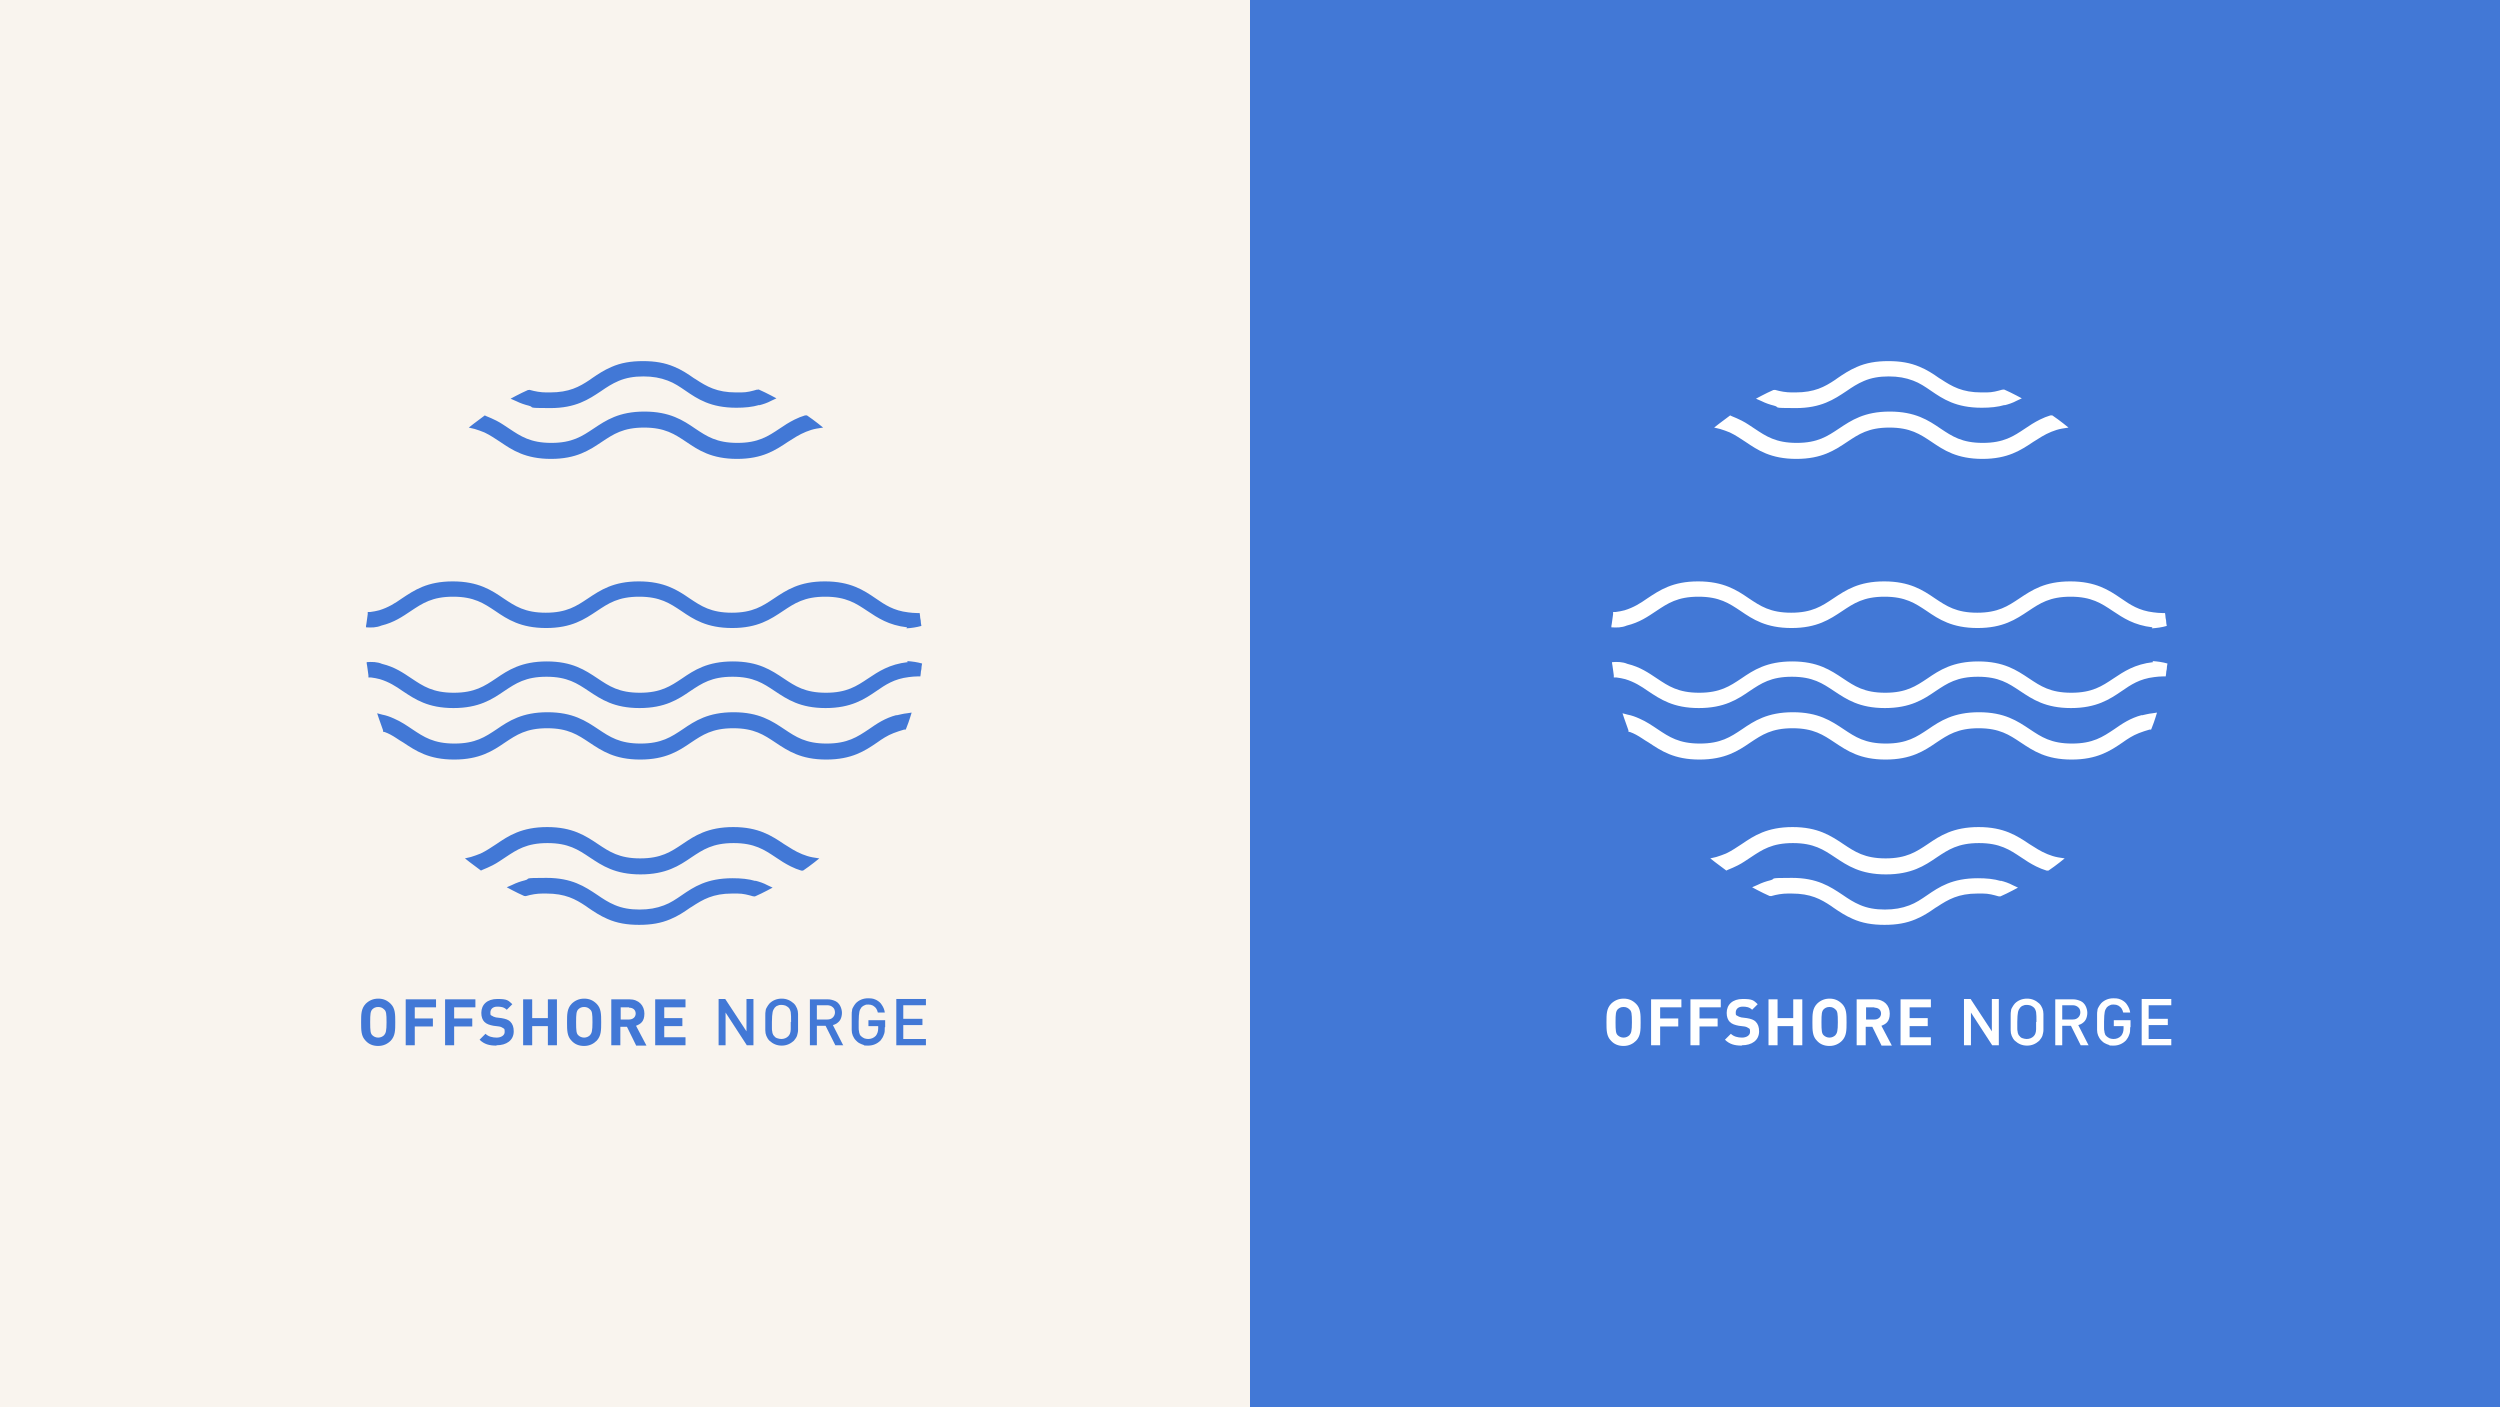 <svg width="1080" height="608" viewBox="0 0 1080 608" fill="none" xmlns="http://www.w3.org/2000/svg">
<rect x="0" y="0" width="1080" height="608" fill="#333333" stroke="none"/>
<g clip-path="url(#clip0_1466_1111)">
<rect width="1080" height="608" fill="#EFEFEF"/>
<rect width="1130" height="639" fill="#F9F4EE"/>
<rect width="1130" height="639" transform="translate(540 -31)" fill="#4278D6"/>
<path d="M930.173 286.038C922.195 286.94 917.529 290.097 913.013 293.104C908.046 296.411 903.831 299.267 894.8 299.267C885.768 299.267 881.553 296.411 876.586 293.104C871.167 289.496 865.598 285.737 854.61 285.737C843.621 285.737 837.901 289.496 832.633 293.104C827.666 296.411 823.451 299.267 814.419 299.267C805.388 299.267 801.173 296.411 796.206 293.104C790.787 289.496 785.218 285.737 774.229 285.737C763.241 285.737 757.521 289.496 752.253 293.104C747.286 296.411 743.071 299.267 734.039 299.267C725.008 299.267 720.793 296.411 715.826 293.104C712.213 290.698 708.601 288.143 703.031 286.79C700.924 285.888 698.666 285.888 696.408 286.038C696.408 286.489 696.408 286.94 696.559 287.391C696.709 288.744 697.01 290.247 697.161 291.751V292.653C697.311 292.653 698.214 292.653 698.214 292.653C699.569 292.803 700.924 293.104 702.128 293.404C706.042 294.607 708.902 296.411 711.912 298.515C717.331 302.123 722.901 305.882 733.889 305.882C744.877 305.882 750.597 302.123 755.865 298.515C760.833 295.208 765.047 292.352 774.079 292.352C783.11 292.352 787.325 295.208 792.292 298.515C797.711 302.123 803.281 305.882 814.269 305.882C825.257 305.882 830.977 302.123 836.246 298.515C841.213 295.208 845.428 292.352 854.459 292.352C863.491 292.352 867.705 295.208 872.673 298.515C878.091 302.123 883.661 305.882 894.649 305.882C905.637 305.882 911.357 302.123 916.626 298.515C920.539 295.809 924.302 293.254 930.624 292.502C931.829 292.352 933.183 292.202 934.538 292.202H935.592L935.742 291.149C935.742 290.398 935.893 289.796 936.043 289.045C936.043 288.293 936.194 287.391 936.344 286.639C934.237 286.038 932.13 285.737 929.872 285.587" fill="white"/>
<path d="M864.394 380.596C861.384 379.694 858.072 379.394 854.459 379.394C843.321 379.394 837.751 383.152 832.483 386.76C830.074 388.414 827.666 390.067 824.806 391.12C821.645 392.322 818.333 392.924 814.269 392.924C810.205 392.924 806.743 392.322 803.582 390.969C800.722 389.767 798.464 388.263 796.056 386.61C790.637 383.002 785.068 379.243 774.079 379.243C763.091 379.243 767.607 379.544 764.747 380.296C762.94 380.747 761.134 381.348 759.328 382.25L756.919 383.302L759.177 384.505C760.984 385.407 762.639 386.309 764.446 387.061H764.897C764.897 387.211 765.349 387.061 765.349 387.061C767.456 386.459 769.865 386.008 772.423 386.008C772.875 386.008 773.477 386.008 773.929 386.008C782.208 386.008 786.573 388.414 791.089 391.42C791.39 391.721 791.841 391.871 792.142 392.172C794.551 393.826 797.26 395.63 800.421 396.983C804.485 398.787 808.85 399.538 814.119 399.538C819.387 399.538 823.602 398.787 827.515 397.133C830.827 395.78 833.536 393.976 836.095 392.172L836.848 391.721C841.665 388.564 846.03 386.008 854.309 386.008C862.588 386.008 855.664 386.008 856.567 386.008C859.126 386.008 861.233 386.61 863.34 387.211H863.792C863.792 387.361 864.243 387.211 864.243 387.211C866.05 386.459 867.706 385.557 869.512 384.655L871.77 383.453L869.512 382.4C867.856 381.498 866.05 380.897 864.243 380.446" fill="white"/>
<path d="M866.049 174.942C863.039 175.844 859.727 176.145 856.115 176.145C844.976 176.145 839.406 172.386 834.138 168.778C831.73 167.125 829.321 165.471 826.461 164.419C823.3 163.216 819.989 162.615 815.925 162.615C811.86 162.615 808.398 163.216 805.237 164.569C802.377 165.772 800.119 167.275 797.711 168.929C792.292 172.537 786.723 176.295 775.735 176.295C764.746 176.295 769.262 175.994 766.402 175.243C764.596 174.792 762.789 174.19 760.983 173.288L758.575 172.236L760.833 171.033C762.639 170.131 764.295 169.229 766.101 168.478H766.553C766.553 168.327 767.004 168.478 767.004 168.478C769.111 169.079 771.52 169.53 774.079 169.53C774.53 169.53 775.132 169.53 775.584 169.53C783.863 169.53 788.228 167.125 792.744 164.118C793.045 163.817 793.496 163.667 793.797 163.366C796.206 161.713 798.915 159.909 802.076 158.556C806.14 156.752 810.506 156 815.774 156C821.042 156 825.257 156.752 829.171 158.405C832.482 159.758 835.192 161.562 837.751 163.366L838.503 163.817C843.32 166.974 847.685 169.53 855.964 169.53C864.243 169.53 857.319 169.53 858.222 169.53C860.781 169.53 862.888 168.929 864.996 168.327H865.447C865.447 168.177 865.899 168.327 865.899 168.327C867.705 169.079 869.361 169.981 871.167 170.883L873.425 172.086L871.167 173.138C869.511 174.04 867.705 174.641 865.899 175.092" fill="white"/>
<path d="M929.872 271.005C921.894 270.103 917.228 266.946 912.712 263.939C907.745 260.632 903.53 257.775 894.499 257.775C885.467 257.775 881.253 260.632 876.285 263.939C870.866 267.547 865.297 271.305 854.309 271.305C843.32 271.305 837.601 267.547 832.332 263.939C827.365 260.632 823.15 257.775 814.119 257.775C805.087 257.775 800.873 260.632 795.905 263.939C790.486 267.547 784.917 271.305 773.929 271.305C762.94 271.305 757.22 267.547 751.952 263.939C746.985 260.632 742.77 257.775 733.739 257.775C724.707 257.775 720.492 260.632 715.525 263.939C711.913 266.344 708.3 268.9 702.731 270.253C700.623 271.155 698.365 271.155 696.107 271.005C696.107 270.554 696.107 270.102 696.258 269.651C696.408 268.299 696.71 266.795 696.86 265.292V264.39C697.011 264.39 697.914 264.39 697.914 264.39C699.268 264.24 700.623 263.939 701.827 263.638C705.741 262.436 708.601 260.632 711.611 258.527C717.03 254.919 722.6 251.161 733.588 251.161C744.576 251.161 750.296 254.919 755.565 258.527C760.532 261.834 764.747 264.691 773.778 264.691C782.81 264.691 787.024 261.834 791.992 258.527C797.41 254.919 802.98 251.161 813.968 251.161C824.956 251.161 830.676 254.919 835.945 258.527C840.912 261.834 845.127 264.691 854.158 264.691C863.19 264.691 867.404 261.834 872.372 258.527C877.791 254.919 883.36 251.161 894.348 251.161C905.337 251.161 911.057 254.919 916.325 258.527C920.239 261.233 924.002 263.789 930.324 264.54C931.528 264.691 932.883 264.841 934.237 264.841H935.291L935.442 265.893C935.442 266.645 935.592 267.246 935.743 267.998C935.743 268.75 935.893 269.651 936.044 270.403C933.936 271.004 931.829 271.305 929.571 271.455" fill="white"/>
<path d="M884.564 369.021C881.553 367.819 879.145 366.165 876.736 364.662C871.318 361.054 865.748 357.295 854.76 357.295C843.772 357.295 838.052 361.054 832.783 364.662C827.816 367.969 823.601 370.825 814.57 370.825C805.538 370.825 801.324 367.969 796.356 364.662C790.937 361.054 785.368 357.295 774.38 357.295C763.391 357.295 757.672 361.054 752.403 364.662C750.296 366.015 748.188 367.518 745.63 368.721C744.275 369.322 742.77 369.773 741.415 370.224L738.856 370.825L740.963 372.479C742.318 373.531 743.823 374.584 745.178 375.636L745.78 376.087L746.382 375.786C747.887 375.185 749.242 374.584 750.747 373.832C752.855 372.78 754.661 371.427 756.317 370.374C761.284 367.067 765.499 364.211 774.53 364.211C783.562 364.211 787.776 367.067 792.744 370.374C798.163 373.982 803.732 377.741 814.72 377.741C825.709 377.741 831.429 373.982 836.697 370.374C841.664 367.067 845.879 364.211 854.91 364.211C863.942 364.211 868.157 367.067 873.124 370.374C875.081 371.727 877.188 373.08 879.596 374.283C881.102 375.035 882.607 375.636 884.112 376.087H884.714C884.714 376.237 885.166 375.937 885.166 375.937C886.671 374.884 888.176 373.832 889.682 372.629L891.939 370.825L889.08 370.374C887.424 370.074 886.069 369.623 884.564 369.021Z" fill="white"/>
<path d="M886.22 186.518C883.209 187.721 880.801 189.374 878.392 190.877C872.973 194.485 867.404 198.244 856.416 198.244C845.427 198.244 839.707 194.485 834.439 190.877C829.472 187.57 825.257 184.714 816.226 184.714C807.194 184.714 802.979 187.57 798.012 190.877C792.593 194.485 787.024 198.244 776.036 198.244C765.047 198.244 759.327 194.485 754.059 190.877C751.952 189.524 749.844 188.021 747.285 186.819C745.931 186.217 744.425 185.766 743.071 185.315L740.512 184.714L742.619 183.06C743.974 182.008 745.479 180.956 746.834 179.903L747.436 179.452L748.038 179.753C749.543 180.354 750.898 180.956 752.403 181.707C754.511 182.76 756.317 184.113 757.973 185.165C762.94 188.472 767.155 191.328 776.186 191.328C785.218 191.328 789.432 188.472 794.4 185.165C799.818 181.557 805.388 177.799 816.376 177.799C827.364 177.799 833.084 181.557 838.353 185.165C843.32 188.472 847.535 191.328 856.566 191.328C865.598 191.328 869.812 188.472 874.78 185.165C876.737 183.812 878.844 182.459 881.252 181.256C882.757 180.505 884.263 179.903 885.768 179.452H886.37C886.37 179.302 886.822 179.603 886.822 179.603C888.327 180.655 889.832 181.707 891.337 182.91L893.595 184.714L890.735 185.165C889.08 185.466 887.725 185.917 886.22 186.518Z" fill="white"/>
<path d="M925.356 308.888C920.238 310.241 916.776 312.646 913.314 315.051C908.347 318.359 904.132 321.215 895.101 321.215C886.069 321.215 881.854 318.359 876.887 315.051C871.468 311.443 865.899 307.685 854.91 307.685C843.922 307.685 838.202 311.443 832.934 315.051C827.967 318.359 823.752 321.215 814.72 321.215C805.689 321.215 801.474 318.359 796.507 315.051C791.088 311.443 785.519 307.685 774.53 307.685C763.542 307.685 757.822 311.443 752.554 315.051C747.586 318.359 743.372 321.215 734.34 321.215C725.309 321.215 721.094 318.359 716.127 315.051C713.869 313.548 711.31 311.744 708.149 310.391C706.493 309.639 704.837 309.038 703.182 308.737L700.924 308.136L701.676 310.391C702.279 312.045 702.881 313.698 703.483 315.502V316.104C703.633 316.104 704.235 316.254 704.235 316.254C705.891 316.855 707.547 317.757 709.353 318.96C710.256 319.561 711.16 320.163 712.213 320.764C717.632 324.372 723.201 328.13 734.19 328.13C745.178 328.13 750.898 324.372 756.166 320.764C761.134 317.457 765.348 314.6 774.38 314.6C783.411 314.6 787.626 317.457 792.593 320.764C798.012 324.372 803.582 328.13 814.57 328.13C825.558 328.13 831.278 324.372 836.546 320.764C841.514 317.457 845.728 314.6 854.76 314.6C863.791 314.6 868.006 317.457 872.973 320.764C878.392 324.372 883.962 328.13 894.95 328.13C905.938 328.13 911.658 324.372 916.927 320.764C919.034 319.261 921.292 317.757 924.001 316.705C925.506 316.104 927.012 315.653 928.517 315.202H929.27L929.571 314.45C930.173 312.947 930.775 311.293 931.226 309.79L931.829 307.835L929.872 308.136C928.216 308.286 926.711 308.737 925.205 309.038" fill="white"/>
<path d="M703.935 436.068C703.333 435.467 702.58 435.016 701.376 435.016C700.171 435.016 699.419 435.467 698.817 436.068C698.064 436.97 697.914 437.872 697.914 441.631C697.914 445.389 698.064 446.441 698.817 447.193C699.419 447.794 700.322 448.245 701.376 448.245C702.429 448.245 703.333 447.794 703.935 447.193C704.687 446.291 704.988 445.389 704.988 441.631C704.988 437.872 704.838 436.82 703.935 436.068ZM706.795 449.598C705.44 450.951 703.634 451.853 701.376 451.853C699.118 451.853 697.312 451.102 695.957 449.598C694 447.644 694 445.088 694 441.631C694 438.173 694 435.768 695.957 433.663C697.312 432.31 699.118 431.408 701.376 431.408C703.634 431.408 705.289 432.16 706.795 433.663C708.751 435.618 708.751 438.173 708.751 441.631C708.751 445.088 708.751 447.494 706.795 449.598Z" fill="white"/>
<path d="M717.181 435.167V439.977H725.008V443.435H717.181V451.553H713.267V431.709H726.363V435.167H717.181Z" fill="white"/>
<path d="M734.19 435.167V439.977H742.017V443.435H734.19V451.553H730.276V431.709H743.372V435.167H734.19Z" fill="white"/>
<path d="M752.403 451.704C749.393 451.704 747.135 451.103 745.178 449.148L747.737 446.593C748.941 447.795 750.748 448.246 752.554 448.246C754.36 448.246 756.016 447.344 756.016 445.841C756.016 444.338 755.865 444.488 755.414 444.187C754.962 443.887 754.511 443.586 753.608 443.436L751.199 443.135C749.543 442.834 748.189 442.383 747.286 441.481C746.382 440.579 745.931 439.226 745.931 437.573C745.931 433.965 748.49 431.559 752.855 431.559C757.22 431.559 757.521 432.161 759.328 433.814L756.919 436.22C755.715 435.017 754.21 434.867 752.855 434.867C750.748 434.867 749.844 436.069 749.844 437.422C749.844 438.775 749.995 438.475 750.447 438.775C750.898 439.076 751.5 439.377 752.253 439.527L754.661 439.828C756.468 440.128 757.672 440.579 758.424 441.331C759.478 442.383 759.93 443.736 759.93 445.54C759.93 449.449 756.769 451.554 752.554 451.554" fill="white"/>
<path d="M774.681 451.553V443.285H767.907V451.553H763.994V431.709H767.907V439.827H774.681V431.709H778.595V451.553H774.681Z" fill="white"/>
<path d="M792.895 436.068C792.292 435.467 791.54 435.016 790.336 435.016C789.131 435.016 788.379 435.467 787.777 436.068C787.024 436.97 786.874 437.872 786.874 441.631C786.874 445.389 787.024 446.441 787.777 447.193C788.379 447.794 789.282 448.245 790.336 448.245C791.389 448.245 792.292 447.794 792.895 447.193C793.647 446.291 793.948 445.389 793.948 441.631C793.948 437.872 793.798 436.82 792.895 436.068ZM795.755 449.598C794.4 450.951 792.594 451.853 790.336 451.853C788.078 451.853 786.271 451.102 784.917 449.598C782.96 447.644 782.96 445.088 782.96 441.631C782.96 438.173 782.96 435.768 784.917 433.663C786.271 432.31 788.078 431.408 790.336 431.408C792.594 431.408 794.249 432.16 795.755 433.663C797.711 435.618 797.711 438.173 797.711 441.631C797.711 445.088 797.711 447.494 795.755 449.598Z" fill="white"/>
<path d="M809.753 435.167H806.141V440.428H809.753C811.409 440.428 812.613 439.376 812.613 437.873C812.613 436.369 811.56 435.317 809.753 435.317M812.764 451.553L808.85 443.585H805.99V451.553H802.077V431.709H809.904C813.968 431.709 816.376 434.415 816.376 437.873C816.376 441.33 814.721 442.383 812.764 443.134L817.28 451.703H812.764V451.553Z" fill="white"/>
<path d="M821.042 451.553V431.709H834.138V435.167H824.956V439.827H832.783V443.285H824.956V448.095H834.138V451.553H821.042Z" fill="white"/>
<path d="M863.49 451.554H860.63L851.448 437.422V451.554H848.438V431.559H851.298L860.48 445.54V431.559H863.49V451.554Z" fill="white"/>
<path d="M879.747 441.48C879.747 439.526 879.747 438.173 879.597 437.271C879.446 436.519 879.145 435.768 878.694 435.317C878.393 435.016 877.941 434.716 877.339 434.415C876.737 434.265 876.285 434.114 875.683 434.114C875.081 434.114 874.629 434.114 874.027 434.415C873.425 434.565 873.124 434.866 872.673 435.317C872.221 435.918 871.92 436.519 871.769 437.271C871.619 438.023 871.468 439.526 871.468 441.48C871.468 443.435 871.468 443.435 871.468 444.036C871.468 444.637 871.468 445.239 871.619 445.69C871.619 446.141 871.769 446.592 871.92 446.742C871.92 447.043 872.221 447.343 872.522 447.644C872.823 448.095 873.275 448.396 873.877 448.546C874.328 448.696 874.93 448.847 875.533 448.847C876.737 448.847 877.79 448.396 878.543 447.644C878.844 447.343 879.145 446.892 879.296 446.441C879.446 445.99 879.597 445.389 879.597 444.637C879.597 443.886 879.597 442.833 879.597 441.48M882.758 441.48C882.758 442.984 882.758 444.186 882.758 445.088C882.758 445.99 882.457 446.742 882.306 447.494C882.005 448.245 881.554 448.847 880.951 449.598C879.446 450.951 877.79 451.703 875.683 451.703C873.576 451.703 871.92 450.951 870.415 449.598C869.813 448.997 869.361 448.245 869.06 447.494C868.759 446.742 868.608 445.99 868.608 445.088C868.608 444.186 868.608 442.984 868.608 441.48C868.608 439.977 868.608 439.376 868.608 438.624C868.608 437.872 868.608 437.271 868.759 436.67C868.759 436.068 869.06 435.467 869.361 435.016C869.662 434.565 869.963 433.964 870.415 433.513C871.769 432.16 873.576 431.408 875.683 431.408C877.79 431.408 879.446 432.16 880.951 433.513C881.554 434.114 882.005 434.866 882.306 435.618C882.607 436.369 882.758 437.121 882.758 438.023C882.758 438.925 882.758 440.127 882.758 441.631" fill="white"/>
<path d="M898.713 437.422C898.713 436.52 898.412 435.618 897.81 435.167C897.208 434.565 896.305 434.265 895.402 434.265H890.886V440.428H895.402C896.455 440.428 897.208 440.128 897.81 439.526C898.412 438.925 898.713 438.173 898.713 437.271M902.326 451.553H898.864L894.649 443.134H890.886V451.553H887.875V431.709H895.552C896.756 431.709 897.81 432.01 898.864 432.461C899.767 432.912 900.52 433.663 900.971 434.565C901.423 435.467 901.724 436.52 901.724 437.572C901.724 438.624 901.423 440.128 900.67 441.03C899.917 441.932 899.014 442.533 897.81 442.834L902.326 451.703V451.553Z" fill="white"/>
<path d="M920.238 443.736C920.238 445.089 920.238 446.141 919.787 447.043C919.486 447.945 919.034 448.697 918.432 449.449C916.927 450.952 915.12 451.704 913.013 451.704C910.906 451.704 911.658 451.704 911.056 451.403C910.454 451.253 909.852 450.952 909.25 450.651C908.648 450.351 908.196 449.9 907.745 449.449C907.143 448.847 906.691 448.096 906.39 447.344C906.089 446.592 905.938 445.841 905.938 444.939C905.938 444.037 905.938 442.834 905.938 441.331C905.938 439.827 905.938 439.226 905.938 438.474C905.938 437.723 905.938 437.121 906.089 436.52C906.089 435.919 906.39 435.318 906.691 434.867C906.992 434.416 907.293 433.814 907.745 433.363C909.1 432.01 910.906 431.259 913.013 431.259C915.12 431.259 915.572 431.559 916.626 432.01C917.679 432.612 918.432 433.213 919.034 434.265C919.636 435.167 920.088 436.22 920.238 437.422H917.228C917.077 436.671 916.776 436.069 916.475 435.618C916.174 435.167 915.572 434.716 915.12 434.416C914.518 434.115 913.916 433.965 913.164 433.965C912.411 433.965 912.11 433.965 911.508 434.265C911.056 434.416 910.605 434.716 910.153 435.167C909.702 435.769 909.401 436.37 909.25 437.122C909.1 437.873 908.949 439.376 908.949 441.331C908.949 443.285 908.949 443.285 908.949 443.886C908.949 444.488 908.949 445.089 909.1 445.54C909.1 445.991 909.25 446.442 909.401 446.743C909.401 447.043 909.702 447.344 910.003 447.645C910.304 447.945 910.755 448.246 911.357 448.547C911.809 448.697 912.411 448.847 913.013 448.847C914.368 448.847 915.422 448.396 916.325 447.494C916.927 446.743 917.378 445.69 917.378 444.337V443.285H913.164V440.729H920.389V443.736H920.238Z" fill="white"/>
<path d="M938 451.554H925.206V431.559H938V434.265H928.216V440.128H936.495V442.834H928.216V448.848H938V451.554Z" fill="white"/>
<path d="M392.173 286.038C384.195 286.94 379.529 290.097 375.013 293.104C370.046 296.411 365.831 299.267 356.8 299.267C347.768 299.267 343.553 296.411 338.586 293.104C333.167 289.496 327.598 285.737 316.61 285.737C305.621 285.737 299.901 289.496 294.633 293.104C289.666 296.411 285.451 299.267 276.419 299.267C267.388 299.267 263.173 296.411 258.206 293.104C252.787 289.496 247.218 285.737 236.229 285.737C225.241 285.737 219.521 289.496 214.253 293.104C209.286 296.411 205.071 299.267 196.039 299.267C187.008 299.267 182.793 296.411 177.826 293.104C174.213 290.698 170.601 288.143 165.031 286.79C162.924 285.888 160.666 285.888 158.408 286.038C158.408 286.489 158.408 286.94 158.559 287.391C158.709 288.744 159.01 290.247 159.161 291.751V292.653C159.311 292.653 160.214 292.653 160.214 292.653C161.569 292.803 162.924 293.104 164.128 293.404C168.042 294.607 170.902 296.411 173.912 298.515C179.331 302.123 184.901 305.882 195.889 305.882C206.877 305.882 212.597 302.123 217.865 298.515C222.833 295.208 227.047 292.352 236.079 292.352C245.11 292.352 249.325 295.208 254.292 298.515C259.711 302.123 265.281 305.882 276.269 305.882C287.257 305.882 292.977 302.123 298.246 298.515C303.213 295.208 307.428 292.352 316.459 292.352C325.491 292.352 329.705 295.208 334.673 298.515C340.091 302.123 345.661 305.882 356.649 305.882C367.637 305.882 373.357 302.123 378.626 298.515C382.539 295.809 386.302 293.254 392.624 292.502C393.829 292.352 395.183 292.202 396.538 292.202H397.592L397.742 291.149C397.742 290.398 397.893 289.796 398.043 289.045C398.043 288.293 398.194 287.391 398.344 286.639C396.237 286.038 394.13 285.737 391.872 285.587" fill="#4278D6"/>
<path d="M326.394 380.596C323.384 379.694 320.072 379.394 316.459 379.394C305.321 379.394 299.751 383.152 294.483 386.76C292.074 388.414 289.666 390.067 286.806 391.12C283.645 392.322 280.333 392.924 276.269 392.924C272.205 392.924 268.743 392.322 265.582 390.969C262.722 389.767 260.464 388.263 258.056 386.61C252.637 383.002 247.068 379.243 236.079 379.243C225.091 379.243 229.607 379.544 226.747 380.296C224.94 380.747 223.134 381.348 221.328 382.25L218.919 383.302L221.177 384.505C222.984 385.407 224.639 386.309 226.446 387.061H226.897C226.897 387.211 227.349 387.061 227.349 387.061C229.456 386.459 231.865 386.008 234.423 386.008C234.875 386.008 235.477 386.008 235.929 386.008C244.208 386.008 248.573 388.414 253.089 391.42C253.39 391.721 253.841 391.871 254.142 392.172C256.551 393.826 259.26 395.63 262.421 396.983C266.485 398.787 270.85 399.538 276.119 399.538C281.387 399.538 285.602 398.787 289.515 397.133C292.827 395.78 295.536 393.976 298.095 392.172L298.848 391.721C303.665 388.564 308.03 386.008 316.309 386.008C324.588 386.008 317.664 386.008 318.567 386.008C321.126 386.008 323.233 386.61 325.34 387.211H325.792C325.792 387.361 326.243 387.211 326.243 387.211C328.05 386.459 329.706 385.557 331.512 384.655L333.77 383.453L331.512 382.4C329.856 381.498 328.05 380.897 326.243 380.446" fill="#4278D6"/>
<path d="M328.049 174.942C325.039 175.844 321.727 176.145 318.115 176.145C306.976 176.145 301.406 172.386 296.138 168.778C293.73 167.125 291.321 165.471 288.461 164.419C285.3 163.216 281.989 162.615 277.925 162.615C273.86 162.615 270.398 163.216 267.237 164.569C264.377 165.772 262.119 167.275 259.711 168.929C254.292 172.537 248.723 176.295 237.735 176.295C226.746 176.295 231.262 175.994 228.402 175.243C226.596 174.792 224.789 174.19 222.983 173.288L220.575 172.236L222.833 171.033C224.639 170.131 226.295 169.229 228.101 168.478H228.553C228.553 168.327 229.004 168.478 229.004 168.478C231.111 169.079 233.52 169.53 236.079 169.53C236.53 169.53 237.132 169.53 237.584 169.53C245.863 169.53 250.228 167.125 254.744 164.118C255.045 163.817 255.496 163.667 255.797 163.366C258.206 161.713 260.915 159.909 264.076 158.556C268.14 156.752 272.506 156 277.774 156C283.042 156 287.257 156.752 291.171 158.405C294.482 159.758 297.192 161.562 299.751 163.366L300.503 163.817C305.32 166.974 309.685 169.53 317.964 169.53C326.243 169.53 319.319 169.53 320.222 169.53C322.781 169.53 324.888 168.929 326.996 168.327H327.447C327.447 168.177 327.899 168.327 327.899 168.327C329.705 169.079 331.361 169.981 333.167 170.883L335.425 172.086L333.167 173.138C331.511 174.04 329.705 174.641 327.899 175.092" fill="#4278D6"/>
<path d="M391.872 271.005C383.894 270.103 379.228 266.946 374.712 263.939C369.745 260.632 365.53 257.775 356.499 257.775C347.467 257.775 343.253 260.632 338.285 263.939C332.866 267.547 327.297 271.305 316.309 271.305C305.32 271.305 299.601 267.547 294.332 263.939C289.365 260.632 285.15 257.775 276.119 257.775C267.087 257.775 262.873 260.632 257.905 263.939C252.486 267.547 246.917 271.305 235.929 271.305C224.94 271.305 219.22 267.547 213.952 263.939C208.985 260.632 204.77 257.775 195.739 257.775C186.707 257.775 182.492 260.632 177.525 263.939C173.913 266.344 170.3 268.9 164.731 270.253C162.623 271.155 160.365 271.155 158.107 271.005C158.107 270.554 158.107 270.102 158.258 269.651C158.408 268.299 158.71 266.795 158.86 265.292V264.39C159.011 264.39 159.914 264.39 159.914 264.39C161.268 264.24 162.623 263.939 163.827 263.638C167.741 262.436 170.601 260.632 173.611 258.527C179.03 254.919 184.6 251.161 195.588 251.161C206.576 251.161 212.296 254.919 217.565 258.527C222.532 261.834 226.747 264.691 235.778 264.691C244.81 264.691 249.024 261.834 253.992 258.527C259.41 254.919 264.98 251.161 275.968 251.161C286.956 251.161 292.676 254.919 297.945 258.527C302.912 261.834 307.127 264.691 316.158 264.691C325.19 264.691 329.404 261.834 334.372 258.527C339.791 254.919 345.36 251.161 356.348 251.161C367.337 251.161 373.057 254.919 378.325 258.527C382.239 261.233 386.002 263.789 392.324 264.54C393.528 264.691 394.883 264.841 396.237 264.841H397.291L397.442 265.893C397.442 266.645 397.592 267.246 397.743 267.998C397.743 268.75 397.893 269.651 398.044 270.403C395.936 271.004 393.829 271.305 391.571 271.455" fill="#4278D6"/>
<path d="M346.564 369.021C343.553 367.819 341.145 366.165 338.736 364.662C333.318 361.054 327.748 357.295 316.76 357.295C305.772 357.295 300.052 361.054 294.783 364.662C289.816 367.969 285.601 370.825 276.57 370.825C267.538 370.825 263.324 367.969 258.356 364.662C252.937 361.054 247.368 357.295 236.38 357.295C225.391 357.295 219.672 361.054 214.403 364.662C212.296 366.015 210.188 367.518 207.63 368.721C206.275 369.322 204.77 369.773 203.415 370.224L200.856 370.825L202.963 372.479C204.318 373.531 205.823 374.584 207.178 375.636L207.78 376.087L208.382 375.786C209.887 375.185 211.242 374.584 212.747 373.832C214.855 372.78 216.661 371.427 218.317 370.374C223.284 367.067 227.499 364.211 236.53 364.211C245.562 364.211 249.776 367.067 254.744 370.374C260.163 373.982 265.732 377.741 276.72 377.741C287.709 377.741 293.429 373.982 298.697 370.374C303.664 367.067 307.879 364.211 316.91 364.211C325.942 364.211 330.157 367.067 335.124 370.374C337.081 371.727 339.188 373.08 341.596 374.283C343.102 375.035 344.607 375.636 346.112 376.087H346.714C346.714 376.237 347.166 375.937 347.166 375.937C348.671 374.884 350.176 373.832 351.682 372.629L353.939 370.825L351.08 370.374C349.424 370.074 348.069 369.623 346.564 369.021Z" fill="#4278D6"/>
<path d="M348.22 186.518C345.209 187.721 342.801 189.374 340.392 190.877C334.973 194.485 329.404 198.244 318.416 198.244C307.427 198.244 301.707 194.485 296.439 190.877C291.472 187.57 287.257 184.714 278.226 184.714C269.194 184.714 264.979 187.57 260.012 190.877C254.593 194.485 249.024 198.244 238.036 198.244C227.047 198.244 221.327 194.485 216.059 190.877C213.952 189.524 211.844 188.021 209.285 186.819C207.931 186.217 206.425 185.766 205.071 185.315L202.512 184.714L204.619 183.06C205.974 182.008 207.479 180.956 208.834 179.903L209.436 179.452L210.038 179.753C211.543 180.354 212.898 180.956 214.403 181.707C216.511 182.76 218.317 184.113 219.973 185.165C224.94 188.472 229.155 191.328 238.186 191.328C247.218 191.328 251.432 188.472 256.4 185.165C261.818 181.557 267.388 177.799 278.376 177.799C289.364 177.799 295.084 181.557 300.353 185.165C305.32 188.472 309.535 191.328 318.566 191.328C327.598 191.328 331.812 188.472 336.78 185.165C338.737 183.812 340.844 182.459 343.252 181.256C344.757 180.505 346.263 179.903 347.768 179.452H348.37C348.37 179.302 348.822 179.603 348.822 179.603C350.327 180.655 351.832 181.707 353.337 182.91L355.595 184.714L352.735 185.165C351.08 185.466 349.725 185.917 348.22 186.518Z" fill="#4278D6"/>
<path d="M387.356 308.888C382.238 310.241 378.776 312.646 375.314 315.051C370.347 318.359 366.132 321.215 357.101 321.215C348.069 321.215 343.854 318.359 338.887 315.051C333.468 311.443 327.899 307.685 316.91 307.685C305.922 307.685 300.202 311.443 294.934 315.051C289.967 318.359 285.752 321.215 276.72 321.215C267.689 321.215 263.474 318.359 258.507 315.051C253.088 311.443 247.519 307.685 236.53 307.685C225.542 307.685 219.822 311.443 214.554 315.051C209.586 318.359 205.372 321.215 196.34 321.215C187.309 321.215 183.094 318.359 178.127 315.051C175.869 313.548 173.31 311.744 170.149 310.391C168.493 309.639 166.837 309.038 165.182 308.737L162.924 308.136L163.676 310.391C164.279 312.045 164.881 313.698 165.483 315.502V316.104C165.633 316.104 166.235 316.254 166.235 316.254C167.891 316.855 169.547 317.757 171.353 318.96C172.256 319.561 173.16 320.163 174.213 320.764C179.632 324.372 185.201 328.13 196.19 328.13C207.178 328.13 212.898 324.372 218.166 320.764C223.134 317.457 227.348 314.6 236.38 314.6C245.411 314.6 249.626 317.457 254.593 320.764C260.012 324.372 265.582 328.13 276.57 328.13C287.558 328.13 293.278 324.372 298.546 320.764C303.514 317.457 307.728 314.6 316.76 314.6C325.791 314.6 330.006 317.457 334.973 320.764C340.392 324.372 345.962 328.13 356.95 328.13C367.938 328.13 373.658 324.372 378.927 320.764C381.034 319.261 383.292 317.757 386.001 316.705C387.506 316.104 389.012 315.653 390.517 315.202H391.27L391.571 314.45C392.173 312.947 392.775 311.293 393.226 309.79L393.829 307.835L391.872 308.136C390.216 308.286 388.711 308.737 387.205 309.038" fill="#4278D6"/>
<path d="M165.935 436.068C165.333 435.467 164.58 435.016 163.376 435.016C162.171 435.016 161.419 435.467 160.817 436.068C160.064 436.97 159.914 437.872 159.914 441.631C159.914 445.389 160.064 446.441 160.817 447.193C161.419 447.794 162.322 448.245 163.376 448.245C164.429 448.245 165.333 447.794 165.935 447.193C166.687 446.291 166.988 445.389 166.988 441.631C166.988 437.872 166.838 436.82 165.935 436.068ZM168.795 449.598C167.44 450.951 165.634 451.853 163.376 451.853C161.118 451.853 159.312 451.102 157.957 449.598C156 447.644 156 445.088 156 441.631C156 438.173 156 435.768 157.957 433.663C159.312 432.31 161.118 431.408 163.376 431.408C165.634 431.408 167.289 432.16 168.795 433.663C170.751 435.618 170.751 438.173 170.751 441.631C170.751 445.088 170.751 447.494 168.795 449.598Z" fill="#4278D6"/>
<path d="M179.181 435.167V439.977H187.008V443.435H179.181V451.553H175.267V431.709H188.363V435.167H179.181Z" fill="#4278D6"/>
<path d="M196.19 435.167V439.977H204.017V443.435H196.19V451.553H192.276V431.709H205.372V435.167H196.19Z" fill="#4278D6"/>
<path d="M214.403 451.704C211.393 451.704 209.135 451.103 207.178 449.148L209.737 446.593C210.941 447.795 212.748 448.246 214.554 448.246C216.36 448.246 218.016 447.344 218.016 445.841C218.016 444.338 217.865 444.488 217.414 444.187C216.962 443.887 216.511 443.586 215.608 443.436L213.199 443.135C211.543 442.834 210.189 442.383 209.286 441.481C208.382 440.579 207.931 439.226 207.931 437.573C207.931 433.965 210.49 431.559 214.855 431.559C219.22 431.559 219.521 432.161 221.328 433.814L218.919 436.22C217.715 435.017 216.21 434.867 214.855 434.867C212.748 434.867 211.844 436.069 211.844 437.422C211.844 438.775 211.995 438.475 212.447 438.775C212.898 439.076 213.5 439.377 214.253 439.527L216.661 439.828C218.468 440.128 219.672 440.579 220.424 441.331C221.478 442.383 221.93 443.736 221.93 445.54C221.93 449.449 218.769 451.554 214.554 451.554" fill="#4278D6"/>
<path d="M236.681 451.553V443.285H229.907V451.553H225.994V431.709H229.907V439.827H236.681V431.709H240.595V451.553H236.681Z" fill="#4278D6"/>
<path d="M254.895 436.068C254.292 435.467 253.54 435.016 252.336 435.016C251.131 435.016 250.379 435.467 249.777 436.068C249.024 436.97 248.874 437.872 248.874 441.631C248.874 445.389 249.024 446.441 249.777 447.193C250.379 447.794 251.282 448.245 252.336 448.245C253.389 448.245 254.292 447.794 254.895 447.193C255.647 446.291 255.948 445.389 255.948 441.631C255.948 437.872 255.798 436.82 254.895 436.068ZM257.755 449.598C256.4 450.951 254.594 451.853 252.336 451.853C250.078 451.853 248.271 451.102 246.917 449.598C244.96 447.644 244.96 445.088 244.96 441.631C244.96 438.173 244.96 435.768 246.917 433.663C248.271 432.31 250.078 431.408 252.336 431.408C254.594 431.408 256.249 432.16 257.755 433.663C259.711 435.618 259.711 438.173 259.711 441.631C259.711 445.088 259.711 447.494 257.755 449.598Z" fill="#4278D6"/>
<path d="M271.753 435.167H268.141V440.428H271.753C273.409 440.428 274.613 439.376 274.613 437.873C274.613 436.369 273.56 435.317 271.753 435.317M274.764 451.553L270.85 443.585H267.99V451.553H264.077V431.709H271.904C275.968 431.709 278.376 434.415 278.376 437.873C278.376 441.33 276.721 442.383 274.764 443.134L279.28 451.703H274.764V451.553Z" fill="#4278D6"/>
<path d="M283.042 451.553V431.709H296.138V435.167H286.956V439.827H294.783V443.285H286.956V448.095H296.138V451.553H283.042Z" fill="#4278D6"/>
<path d="M325.49 451.554H322.63L313.448 437.422V451.554H310.438V431.559H313.298L322.48 445.54V431.559H325.49V451.554Z" fill="#4278D6"/>
<path d="M341.747 441.48C341.747 439.526 341.747 438.173 341.597 437.271C341.446 436.519 341.145 435.768 340.694 435.317C340.393 435.016 339.941 434.716 339.339 434.415C338.737 434.265 338.285 434.114 337.683 434.114C337.081 434.114 336.629 434.114 336.027 434.415C335.425 434.565 335.124 434.866 334.673 435.317C334.221 435.918 333.92 436.519 333.769 437.271C333.619 438.023 333.468 439.526 333.468 441.48C333.468 443.435 333.468 443.435 333.468 444.036C333.468 444.637 333.468 445.239 333.619 445.69C333.619 446.141 333.769 446.592 333.92 446.742C333.92 447.043 334.221 447.343 334.522 447.644C334.823 448.095 335.275 448.396 335.877 448.546C336.328 448.696 336.93 448.847 337.533 448.847C338.737 448.847 339.79 448.396 340.543 447.644C340.844 447.343 341.145 446.892 341.296 446.441C341.446 445.99 341.597 445.389 341.597 444.637C341.597 443.886 341.597 442.833 341.597 441.48M344.758 441.48C344.758 442.984 344.758 444.186 344.758 445.088C344.758 445.99 344.457 446.742 344.306 447.494C344.005 448.245 343.554 448.847 342.951 449.598C341.446 450.951 339.79 451.703 337.683 451.703C335.576 451.703 333.92 450.951 332.415 449.598C331.813 448.997 331.361 448.245 331.06 447.494C330.759 446.742 330.608 445.99 330.608 445.088C330.608 444.186 330.608 442.984 330.608 441.48C330.608 439.977 330.608 439.376 330.608 438.624C330.608 437.872 330.608 437.271 330.759 436.67C330.759 436.068 331.06 435.467 331.361 435.016C331.662 434.565 331.963 433.964 332.415 433.513C333.769 432.16 335.576 431.408 337.683 431.408C339.79 431.408 341.446 432.16 342.951 433.513C343.554 434.114 344.005 434.866 344.306 435.618C344.607 436.369 344.758 437.121 344.758 438.023C344.758 438.925 344.758 440.127 344.758 441.631" fill="#4278D6"/>
<path d="M360.713 437.422C360.713 436.52 360.412 435.618 359.81 435.167C359.208 434.565 358.305 434.265 357.402 434.265H352.886V440.428H357.402C358.455 440.428 359.208 440.128 359.81 439.526C360.412 438.925 360.713 438.173 360.713 437.271M364.326 451.553H360.864L356.649 443.134H352.886V451.553H349.875V431.709H357.552C358.756 431.709 359.81 432.01 360.864 432.461C361.767 432.912 362.52 433.663 362.971 434.565C363.423 435.467 363.724 436.52 363.724 437.572C363.724 438.624 363.423 440.128 362.67 441.03C361.917 441.932 361.014 442.533 359.81 442.834L364.326 451.703V451.553Z" fill="#4278D6"/>
<path d="M382.238 443.736C382.238 445.089 382.238 446.141 381.787 447.043C381.486 447.945 381.034 448.697 380.432 449.449C378.927 450.952 377.12 451.704 375.013 451.704C372.906 451.704 373.658 451.704 373.056 451.403C372.454 451.253 371.852 450.952 371.25 450.651C370.648 450.351 370.196 449.9 369.745 449.449C369.143 448.847 368.691 448.096 368.39 447.344C368.089 446.592 367.938 445.841 367.938 444.939C367.938 444.037 367.938 442.834 367.938 441.331C367.938 439.827 367.938 439.226 367.938 438.474C367.938 437.723 367.938 437.121 368.089 436.52C368.089 435.919 368.39 435.318 368.691 434.867C368.992 434.416 369.293 433.814 369.745 433.363C371.1 432.01 372.906 431.259 375.013 431.259C377.12 431.259 377.572 431.559 378.626 432.01C379.679 432.612 380.432 433.213 381.034 434.265C381.636 435.167 382.088 436.22 382.238 437.422H379.228C379.077 436.671 378.776 436.069 378.475 435.618C378.174 435.167 377.572 434.716 377.12 434.416C376.518 434.115 375.916 433.965 375.164 433.965C374.411 433.965 374.11 433.965 373.508 434.265C373.056 434.416 372.605 434.716 372.153 435.167C371.702 435.769 371.401 436.37 371.25 437.122C371.1 437.873 370.949 439.376 370.949 441.331C370.949 443.285 370.949 443.285 370.949 443.886C370.949 444.488 370.949 445.089 371.1 445.54C371.1 445.991 371.25 446.442 371.401 446.743C371.401 447.043 371.702 447.344 372.003 447.645C372.304 447.945 372.755 448.246 373.357 448.547C373.809 448.697 374.411 448.847 375.013 448.847C376.368 448.847 377.422 448.396 378.325 447.494C378.927 446.743 379.378 445.69 379.378 444.337V443.285H375.164V440.729H382.389V443.736H382.238Z" fill="#4278D6"/>
<path d="M400 451.554H387.206V431.559H400V434.265H390.216V440.128H398.495V442.834H390.216V448.848H400V451.554Z" fill="#4278D6"/>
</g>
<defs>
<clipPath id="clip0_1466_1111">
<rect width="1080" height="608" fill="white"/>
</clipPath>
</defs>
</svg>
